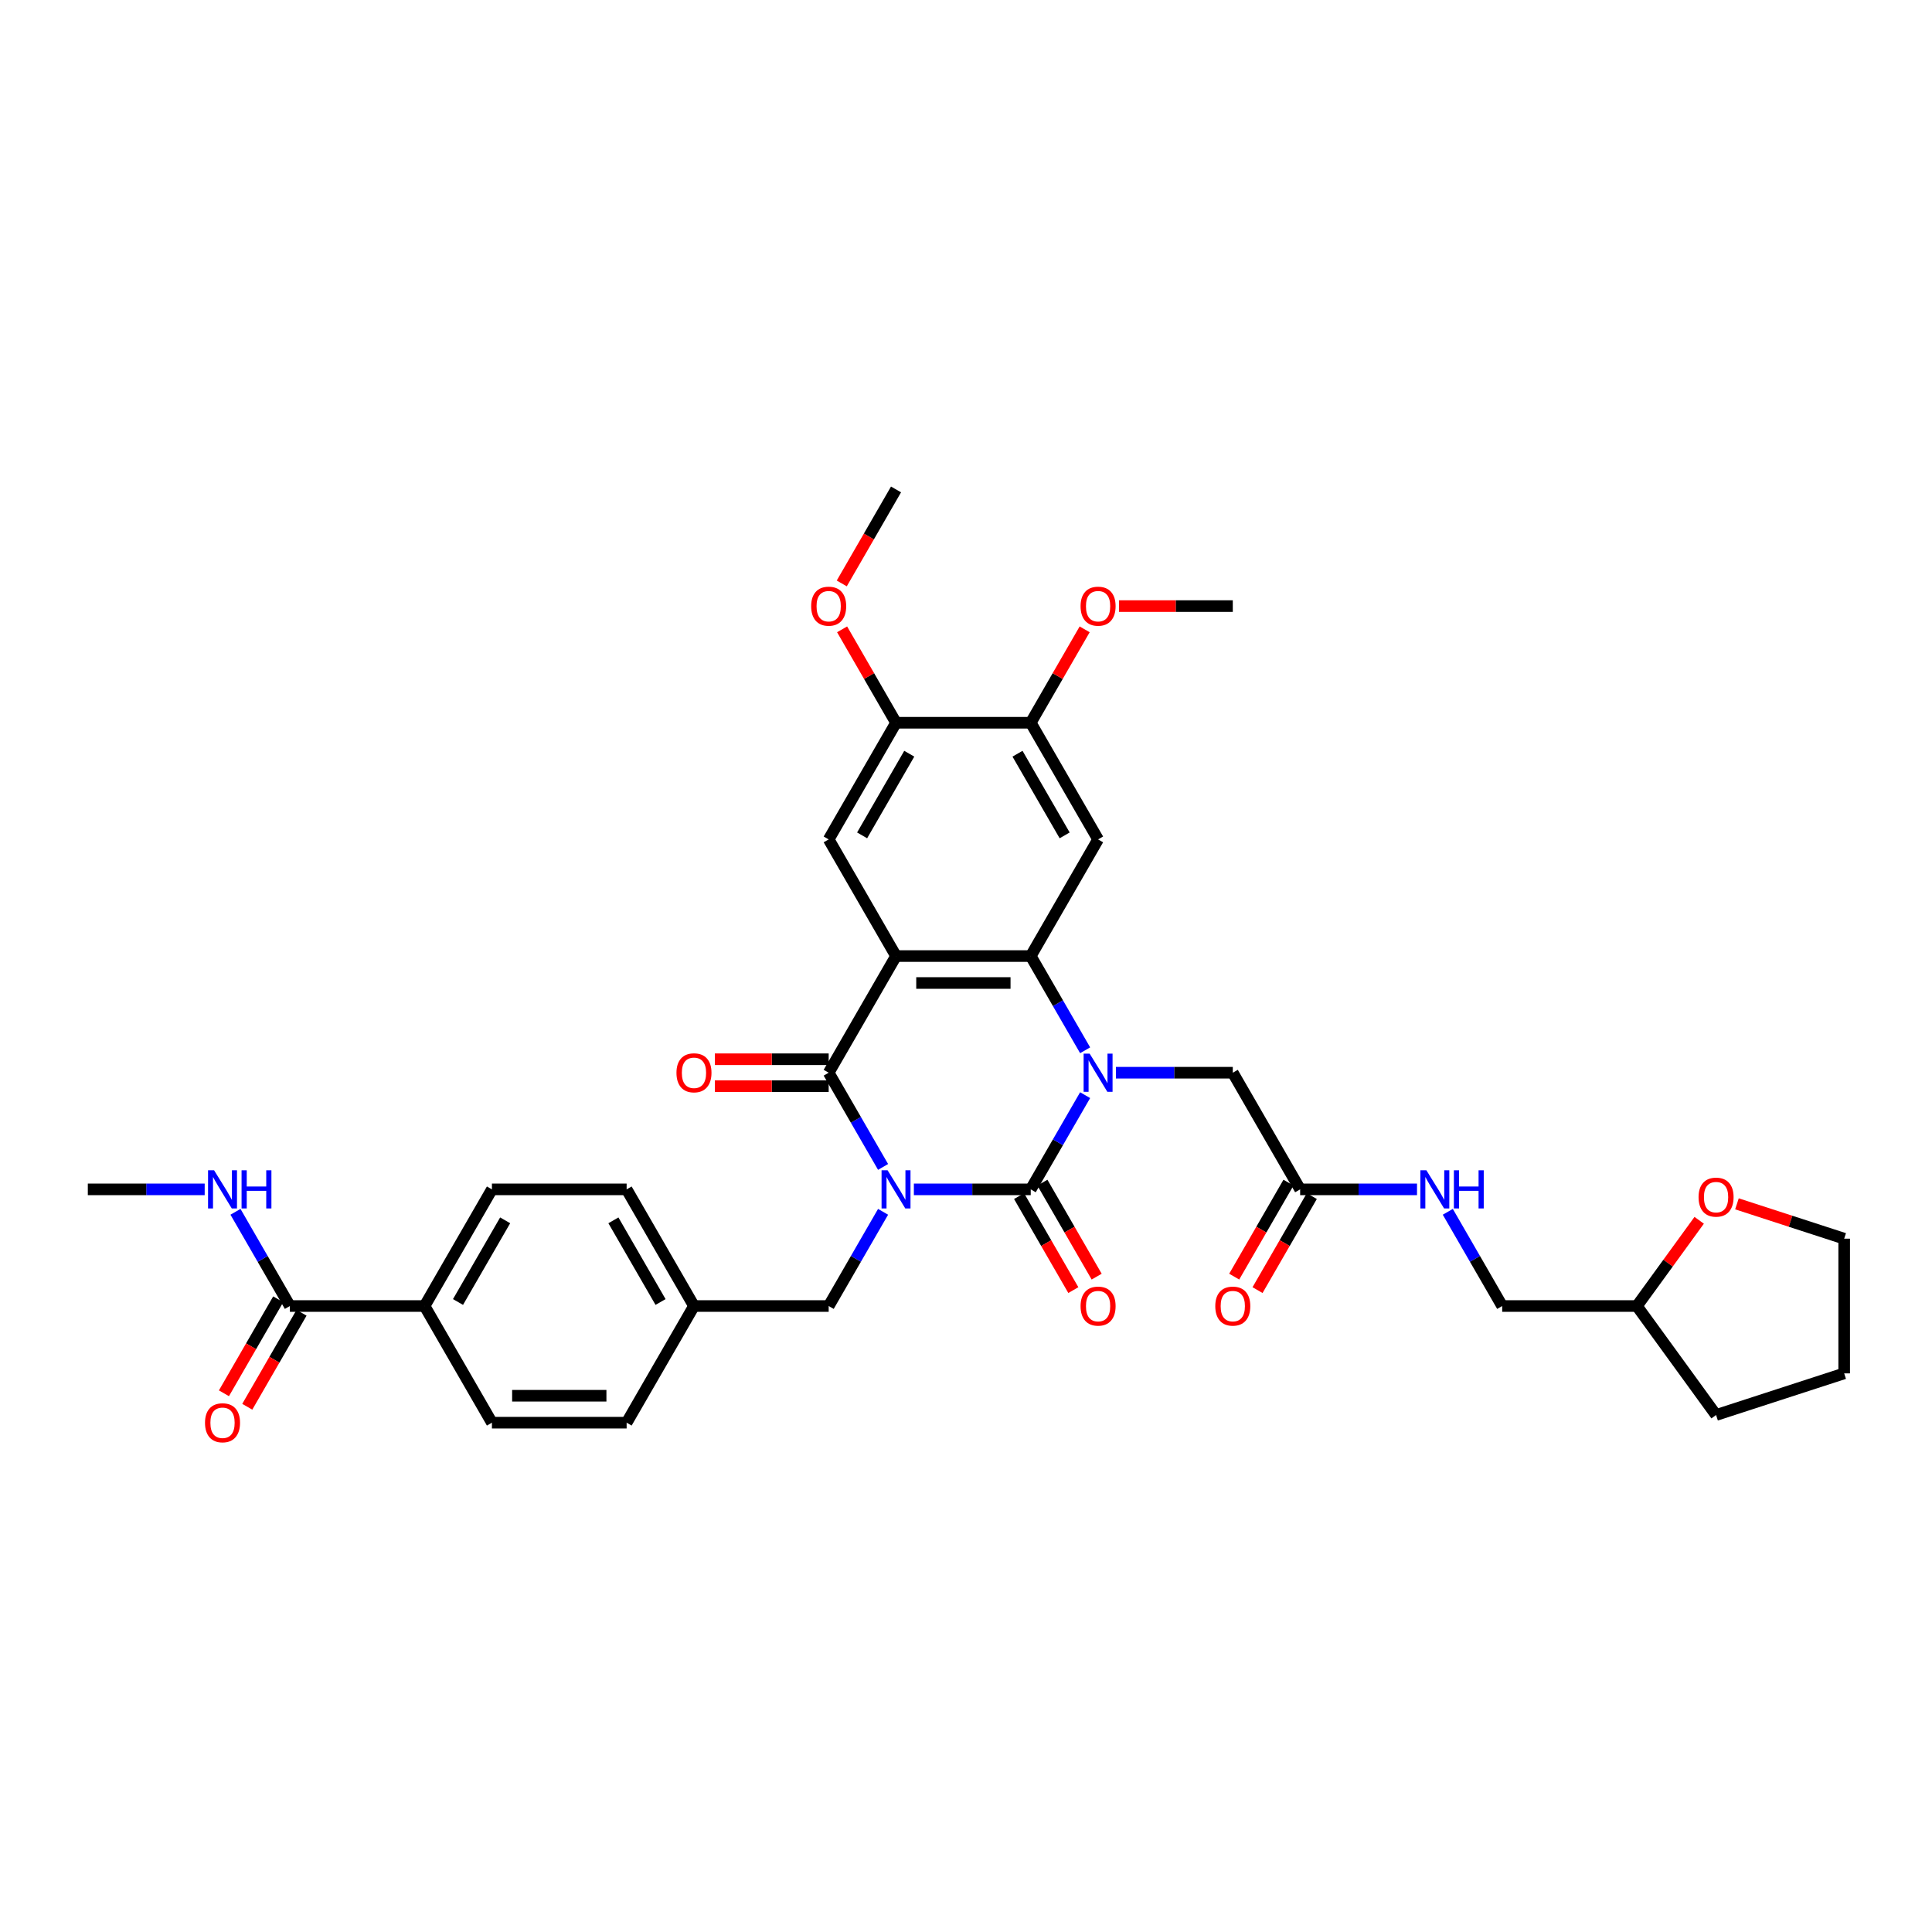 <?xml version='1.0' encoding='iso-8859-1'?>
<svg version='1.1' baseProfile='full'
              xmlns='http://www.w3.org/2000/svg'
                      xmlns:rdkit='http://www.rdkit.org/xml'
                      xmlns:xlink='http://www.w3.org/1999/xlink'
                  xml:space='preserve'
width='1000px' height='1000px' viewBox='0 0 1000 1000'>
<!-- END OF HEADER -->
<rect style='opacity:1.0;fill:#FFFFFF;stroke:none' width='1000' height='1000' x='0' y='0'> </rect>
<path class='bond-0' d='M 473.016,615.616 L 503.262,615.616' style='fill:none;fill-rule:evenodd;stroke:#0000FF;stroke-width:6px;stroke-linecap:butt;stroke-linejoin:miter;stroke-opacity:1' />
<path class='bond-0' d='M 503.262,615.616 L 533.507,615.616' style='fill:none;fill-rule:evenodd;stroke:#000000;stroke-width:6px;stroke-linecap:butt;stroke-linejoin:miter;stroke-opacity:1' />
<path class='bond-3' d='M 457.079,604.001 L 443.001,579.618' style='fill:none;fill-rule:evenodd;stroke:#0000FF;stroke-width:6px;stroke-linecap:butt;stroke-linejoin:miter;stroke-opacity:1' />
<path class='bond-3' d='M 443.001,579.618 L 428.924,555.235' style='fill:none;fill-rule:evenodd;stroke:#000000;stroke-width:6px;stroke-linecap:butt;stroke-linejoin:miter;stroke-opacity:1' />
<path class='bond-7' d='M 457.079,627.232 L 443.001,651.614' style='fill:none;fill-rule:evenodd;stroke:#0000FF;stroke-width:6px;stroke-linecap:butt;stroke-linejoin:miter;stroke-opacity:1' />
<path class='bond-7' d='M 443.001,651.614 L 428.924,675.997' style='fill:none;fill-rule:evenodd;stroke:#000000;stroke-width:6px;stroke-linecap:butt;stroke-linejoin:miter;stroke-opacity:1' />
<path class='bond-1' d='M 533.507,615.616 L 547.584,591.234' style='fill:none;fill-rule:evenodd;stroke:#000000;stroke-width:6px;stroke-linecap:butt;stroke-linejoin:miter;stroke-opacity:1' />
<path class='bond-1' d='M 547.584,591.234 L 561.661,566.851' style='fill:none;fill-rule:evenodd;stroke:#0000FF;stroke-width:6px;stroke-linecap:butt;stroke-linejoin:miter;stroke-opacity:1' />
<path class='bond-13' d='M 527.469,619.102 L 541.514,643.429' style='fill:none;fill-rule:evenodd;stroke:#000000;stroke-width:6px;stroke-linecap:butt;stroke-linejoin:miter;stroke-opacity:1' />
<path class='bond-13' d='M 541.514,643.429 L 555.559,667.756' style='fill:none;fill-rule:evenodd;stroke:#FF0000;stroke-width:6px;stroke-linecap:butt;stroke-linejoin:miter;stroke-opacity:1' />
<path class='bond-13' d='M 539.545,612.13 L 553.59,636.457' style='fill:none;fill-rule:evenodd;stroke:#000000;stroke-width:6px;stroke-linecap:butt;stroke-linejoin:miter;stroke-opacity:1' />
<path class='bond-13' d='M 553.59,636.457 L 567.635,660.784' style='fill:none;fill-rule:evenodd;stroke:#FF0000;stroke-width:6px;stroke-linecap:butt;stroke-linejoin:miter;stroke-opacity:1' />
<path class='bond-8' d='M 577.599,555.235 L 607.844,555.235' style='fill:none;fill-rule:evenodd;stroke:#0000FF;stroke-width:6px;stroke-linecap:butt;stroke-linejoin:miter;stroke-opacity:1' />
<path class='bond-8' d='M 607.844,555.235 L 638.089,555.235' style='fill:none;fill-rule:evenodd;stroke:#000000;stroke-width:6px;stroke-linecap:butt;stroke-linejoin:miter;stroke-opacity:1' />
<path class='bond-36' d='M 561.661,543.62 L 547.584,519.237' style='fill:none;fill-rule:evenodd;stroke:#0000FF;stroke-width:6px;stroke-linecap:butt;stroke-linejoin:miter;stroke-opacity:1' />
<path class='bond-36' d='M 547.584,519.237 L 533.507,494.855' style='fill:none;fill-rule:evenodd;stroke:#000000;stroke-width:6px;stroke-linecap:butt;stroke-linejoin:miter;stroke-opacity:1' />
<path class='bond-2' d='M 463.785,494.855 L 428.924,555.235' style='fill:none;fill-rule:evenodd;stroke:#000000;stroke-width:6px;stroke-linecap:butt;stroke-linejoin:miter;stroke-opacity:1' />
<path class='bond-4' d='M 463.785,494.855 L 533.507,494.855' style='fill:none;fill-rule:evenodd;stroke:#000000;stroke-width:6px;stroke-linecap:butt;stroke-linejoin:miter;stroke-opacity:1' />
<path class='bond-4' d='M 474.243,508.799 L 523.049,508.799' style='fill:none;fill-rule:evenodd;stroke:#000000;stroke-width:6px;stroke-linecap:butt;stroke-linejoin:miter;stroke-opacity:1' />
<path class='bond-6' d='M 463.785,494.855 L 428.924,434.474' style='fill:none;fill-rule:evenodd;stroke:#000000;stroke-width:6px;stroke-linecap:butt;stroke-linejoin:miter;stroke-opacity:1' />
<path class='bond-14' d='M 428.924,548.263 L 399.467,548.263' style='fill:none;fill-rule:evenodd;stroke:#000000;stroke-width:6px;stroke-linecap:butt;stroke-linejoin:miter;stroke-opacity:1' />
<path class='bond-14' d='M 399.467,548.263 L 370.009,548.263' style='fill:none;fill-rule:evenodd;stroke:#FF0000;stroke-width:6px;stroke-linecap:butt;stroke-linejoin:miter;stroke-opacity:1' />
<path class='bond-14' d='M 428.924,562.208 L 399.467,562.208' style='fill:none;fill-rule:evenodd;stroke:#000000;stroke-width:6px;stroke-linecap:butt;stroke-linejoin:miter;stroke-opacity:1' />
<path class='bond-14' d='M 399.467,562.208 L 370.009,562.208' style='fill:none;fill-rule:evenodd;stroke:#FF0000;stroke-width:6px;stroke-linecap:butt;stroke-linejoin:miter;stroke-opacity:1' />
<path class='bond-5' d='M 533.507,494.855 L 568.368,434.474' style='fill:none;fill-rule:evenodd;stroke:#000000;stroke-width:6px;stroke-linecap:butt;stroke-linejoin:miter;stroke-opacity:1' />
<path class='bond-38' d='M 568.368,434.474 L 533.507,374.093' style='fill:none;fill-rule:evenodd;stroke:#000000;stroke-width:6px;stroke-linecap:butt;stroke-linejoin:miter;stroke-opacity:1' />
<path class='bond-38' d='M 551.062,432.389 L 526.66,390.122' style='fill:none;fill-rule:evenodd;stroke:#000000;stroke-width:6px;stroke-linecap:butt;stroke-linejoin:miter;stroke-opacity:1' />
<path class='bond-11' d='M 428.924,434.474 L 463.785,374.093' style='fill:none;fill-rule:evenodd;stroke:#000000;stroke-width:6px;stroke-linecap:butt;stroke-linejoin:miter;stroke-opacity:1' />
<path class='bond-11' d='M 446.229,432.389 L 470.632,390.122' style='fill:none;fill-rule:evenodd;stroke:#000000;stroke-width:6px;stroke-linecap:butt;stroke-linejoin:miter;stroke-opacity:1' />
<path class='bond-23' d='M 428.924,675.997 L 359.202,675.997' style='fill:none;fill-rule:evenodd;stroke:#000000;stroke-width:6px;stroke-linecap:butt;stroke-linejoin:miter;stroke-opacity:1' />
<path class='bond-12' d='M 638.089,555.235 L 672.95,615.616' style='fill:none;fill-rule:evenodd;stroke:#000000;stroke-width:6px;stroke-linecap:butt;stroke-linejoin:miter;stroke-opacity:1' />
<path class='bond-9' d='M 533.507,374.093 L 463.785,374.093' style='fill:none;fill-rule:evenodd;stroke:#000000;stroke-width:6px;stroke-linecap:butt;stroke-linejoin:miter;stroke-opacity:1' />
<path class='bond-25' d='M 533.507,374.093 L 547.463,349.919' style='fill:none;fill-rule:evenodd;stroke:#000000;stroke-width:6px;stroke-linecap:butt;stroke-linejoin:miter;stroke-opacity:1' />
<path class='bond-25' d='M 547.463,349.919 L 561.42,325.746' style='fill:none;fill-rule:evenodd;stroke:#FF0000;stroke-width:6px;stroke-linecap:butt;stroke-linejoin:miter;stroke-opacity:1' />
<path class='bond-10' d='M 150.037,675.997 L 219.759,675.997' style='fill:none;fill-rule:evenodd;stroke:#000000;stroke-width:6px;stroke-linecap:butt;stroke-linejoin:miter;stroke-opacity:1' />
<path class='bond-17' d='M 143.999,672.511 L 129.954,696.838' style='fill:none;fill-rule:evenodd;stroke:#000000;stroke-width:6px;stroke-linecap:butt;stroke-linejoin:miter;stroke-opacity:1' />
<path class='bond-17' d='M 129.954,696.838 L 115.909,721.164' style='fill:none;fill-rule:evenodd;stroke:#FF0000;stroke-width:6px;stroke-linecap:butt;stroke-linejoin:miter;stroke-opacity:1' />
<path class='bond-17' d='M 156.075,679.483 L 142.03,703.81' style='fill:none;fill-rule:evenodd;stroke:#000000;stroke-width:6px;stroke-linecap:butt;stroke-linejoin:miter;stroke-opacity:1' />
<path class='bond-17' d='M 142.03,703.81 L 127.985,728.137' style='fill:none;fill-rule:evenodd;stroke:#FF0000;stroke-width:6px;stroke-linecap:butt;stroke-linejoin:miter;stroke-opacity:1' />
<path class='bond-20' d='M 150.037,675.997 L 135.96,651.614' style='fill:none;fill-rule:evenodd;stroke:#000000;stroke-width:6px;stroke-linecap:butt;stroke-linejoin:miter;stroke-opacity:1' />
<path class='bond-20' d='M 135.96,651.614 L 121.883,627.232' style='fill:none;fill-rule:evenodd;stroke:#0000FF;stroke-width:6px;stroke-linecap:butt;stroke-linejoin:miter;stroke-opacity:1' />
<path class='bond-26' d='M 463.785,374.093 L 449.829,349.919' style='fill:none;fill-rule:evenodd;stroke:#000000;stroke-width:6px;stroke-linecap:butt;stroke-linejoin:miter;stroke-opacity:1' />
<path class='bond-26' d='M 449.829,349.919 L 435.872,325.746' style='fill:none;fill-rule:evenodd;stroke:#FF0000;stroke-width:6px;stroke-linecap:butt;stroke-linejoin:miter;stroke-opacity:1' />
<path class='bond-16' d='M 672.95,615.616 L 703.196,615.616' style='fill:none;fill-rule:evenodd;stroke:#000000;stroke-width:6px;stroke-linecap:butt;stroke-linejoin:miter;stroke-opacity:1' />
<path class='bond-16' d='M 703.196,615.616 L 733.441,615.616' style='fill:none;fill-rule:evenodd;stroke:#0000FF;stroke-width:6px;stroke-linecap:butt;stroke-linejoin:miter;stroke-opacity:1' />
<path class='bond-18' d='M 666.912,612.13 L 652.867,636.457' style='fill:none;fill-rule:evenodd;stroke:#000000;stroke-width:6px;stroke-linecap:butt;stroke-linejoin:miter;stroke-opacity:1' />
<path class='bond-18' d='M 652.867,636.457 L 638.822,660.784' style='fill:none;fill-rule:evenodd;stroke:#FF0000;stroke-width:6px;stroke-linecap:butt;stroke-linejoin:miter;stroke-opacity:1' />
<path class='bond-18' d='M 678.988,619.102 L 664.943,643.429' style='fill:none;fill-rule:evenodd;stroke:#000000;stroke-width:6px;stroke-linecap:butt;stroke-linejoin:miter;stroke-opacity:1' />
<path class='bond-18' d='M 664.943,643.429 L 650.898,667.756' style='fill:none;fill-rule:evenodd;stroke:#FF0000;stroke-width:6px;stroke-linecap:butt;stroke-linejoin:miter;stroke-opacity:1' />
<path class='bond-15' d='M 219.759,675.997 L 254.62,615.616' style='fill:none;fill-rule:evenodd;stroke:#000000;stroke-width:6px;stroke-linecap:butt;stroke-linejoin:miter;stroke-opacity:1' />
<path class='bond-15' d='M 237.064,673.912 L 261.467,631.645' style='fill:none;fill-rule:evenodd;stroke:#000000;stroke-width:6px;stroke-linecap:butt;stroke-linejoin:miter;stroke-opacity:1' />
<path class='bond-37' d='M 219.759,675.997 L 254.62,736.378' style='fill:none;fill-rule:evenodd;stroke:#000000;stroke-width:6px;stroke-linecap:butt;stroke-linejoin:miter;stroke-opacity:1' />
<path class='bond-24' d='M 749.378,627.232 L 763.456,651.614' style='fill:none;fill-rule:evenodd;stroke:#0000FF;stroke-width:6px;stroke-linecap:butt;stroke-linejoin:miter;stroke-opacity:1' />
<path class='bond-24' d='M 763.456,651.614 L 777.533,675.997' style='fill:none;fill-rule:evenodd;stroke:#000000;stroke-width:6px;stroke-linecap:butt;stroke-linejoin:miter;stroke-opacity:1' />
<path class='bond-19' d='M 879.493,631.625 L 863.374,653.811' style='fill:none;fill-rule:evenodd;stroke:#FF0000;stroke-width:6px;stroke-linecap:butt;stroke-linejoin:miter;stroke-opacity:1' />
<path class='bond-19' d='M 863.374,653.811 L 847.255,675.997' style='fill:none;fill-rule:evenodd;stroke:#000000;stroke-width:6px;stroke-linecap:butt;stroke-linejoin:miter;stroke-opacity:1' />
<path class='bond-30' d='M 899.043,623.102 L 926.794,632.119' style='fill:none;fill-rule:evenodd;stroke:#FF0000;stroke-width:6px;stroke-linecap:butt;stroke-linejoin:miter;stroke-opacity:1' />
<path class='bond-30' d='M 926.794,632.119 L 954.545,641.136' style='fill:none;fill-rule:evenodd;stroke:#000000;stroke-width:6px;stroke-linecap:butt;stroke-linejoin:miter;stroke-opacity:1' />
<path class='bond-31' d='M 105.945,615.616 L 75.7,615.616' style='fill:none;fill-rule:evenodd;stroke:#0000FF;stroke-width:6px;stroke-linecap:butt;stroke-linejoin:miter;stroke-opacity:1' />
<path class='bond-31' d='M 75.7,615.616 L 45.455,615.616' style='fill:none;fill-rule:evenodd;stroke:#000000;stroke-width:6px;stroke-linecap:butt;stroke-linejoin:miter;stroke-opacity:1' />
<path class='bond-21' d='M 254.62,615.616 L 324.342,615.616' style='fill:none;fill-rule:evenodd;stroke:#000000;stroke-width:6px;stroke-linecap:butt;stroke-linejoin:miter;stroke-opacity:1' />
<path class='bond-22' d='M 254.62,736.378 L 324.342,736.378' style='fill:none;fill-rule:evenodd;stroke:#000000;stroke-width:6px;stroke-linecap:butt;stroke-linejoin:miter;stroke-opacity:1' />
<path class='bond-22' d='M 265.078,722.433 L 313.883,722.433' style='fill:none;fill-rule:evenodd;stroke:#000000;stroke-width:6px;stroke-linecap:butt;stroke-linejoin:miter;stroke-opacity:1' />
<path class='bond-27' d='M 359.202,675.997 L 324.342,736.378' style='fill:none;fill-rule:evenodd;stroke:#000000;stroke-width:6px;stroke-linecap:butt;stroke-linejoin:miter;stroke-opacity:1' />
<path class='bond-28' d='M 359.202,675.997 L 324.342,615.616' style='fill:none;fill-rule:evenodd;stroke:#000000;stroke-width:6px;stroke-linecap:butt;stroke-linejoin:miter;stroke-opacity:1' />
<path class='bond-28' d='M 341.897,673.912 L 317.495,631.645' style='fill:none;fill-rule:evenodd;stroke:#000000;stroke-width:6px;stroke-linecap:butt;stroke-linejoin:miter;stroke-opacity:1' />
<path class='bond-29' d='M 777.533,675.997 L 847.255,675.997' style='fill:none;fill-rule:evenodd;stroke:#000000;stroke-width:6px;stroke-linecap:butt;stroke-linejoin:miter;stroke-opacity:1' />
<path class='bond-32' d='M 579.175,313.712 L 608.632,313.712' style='fill:none;fill-rule:evenodd;stroke:#FF0000;stroke-width:6px;stroke-linecap:butt;stroke-linejoin:miter;stroke-opacity:1' />
<path class='bond-32' d='M 608.632,313.712 L 638.089,313.712' style='fill:none;fill-rule:evenodd;stroke:#000000;stroke-width:6px;stroke-linecap:butt;stroke-linejoin:miter;stroke-opacity:1' />
<path class='bond-33' d='M 435.695,301.985 L 449.74,277.658' style='fill:none;fill-rule:evenodd;stroke:#FF0000;stroke-width:6px;stroke-linecap:butt;stroke-linejoin:miter;stroke-opacity:1' />
<path class='bond-33' d='M 449.74,277.658 L 463.785,253.331' style='fill:none;fill-rule:evenodd;stroke:#000000;stroke-width:6px;stroke-linecap:butt;stroke-linejoin:miter;stroke-opacity:1' />
<path class='bond-34' d='M 847.255,675.997 L 888.236,732.403' style='fill:none;fill-rule:evenodd;stroke:#000000;stroke-width:6px;stroke-linecap:butt;stroke-linejoin:miter;stroke-opacity:1' />
<path class='bond-39' d='M 954.545,641.136 L 954.545,710.858' style='fill:none;fill-rule:evenodd;stroke:#000000;stroke-width:6px;stroke-linecap:butt;stroke-linejoin:miter;stroke-opacity:1' />
<path class='bond-35' d='M 888.236,732.403 L 954.545,710.858' style='fill:none;fill-rule:evenodd;stroke:#000000;stroke-width:6px;stroke-linecap:butt;stroke-linejoin:miter;stroke-opacity:1' />
<path  class='atom-0' d='M 459.42 605.744
L 465.891 616.202
Q 466.532 617.234, 467.564 619.102
Q 468.596 620.971, 468.652 621.082
L 468.652 605.744
L 471.273 605.744
L 471.273 625.489
L 468.568 625.489
L 461.624 614.054
Q 460.815 612.716, 459.95 611.182
Q 459.114 609.648, 458.863 609.174
L 458.863 625.489
L 456.297 625.489
L 456.297 605.744
L 459.42 605.744
' fill='#0000FF'/>
<path  class='atom-2' d='M 564.003 545.363
L 570.473 555.821
Q 571.115 556.853, 572.147 558.721
Q 573.178 560.59, 573.234 560.702
L 573.234 545.363
L 575.856 545.363
L 575.856 565.108
L 573.151 565.108
L 566.206 553.674
Q 565.398 552.335, 564.533 550.801
Q 563.696 549.267, 563.445 548.793
L 563.445 565.108
L 560.88 565.108
L 560.88 545.363
L 564.003 545.363
' fill='#0000FF'/>
<path  class='atom-14' d='M 559.304 676.053
Q 559.304 671.312, 561.647 668.662
Q 563.989 666.013, 568.368 666.013
Q 572.746 666.013, 575.089 668.662
Q 577.432 671.312, 577.432 676.053
Q 577.432 680.85, 575.061 683.583
Q 572.69 686.288, 568.368 686.288
Q 564.017 686.288, 561.647 683.583
Q 559.304 680.877, 559.304 676.053
M 568.368 684.057
Q 571.38 684.057, 572.997 682.049
Q 574.643 680.013, 574.643 676.053
Q 574.643 672.176, 572.997 670.224
Q 571.38 668.244, 568.368 668.244
Q 565.356 668.244, 563.71 670.196
Q 562.093 672.148, 562.093 676.053
Q 562.093 680.041, 563.71 682.049
Q 565.356 684.057, 568.368 684.057
' fill='#FF0000'/>
<path  class='atom-15' d='M 350.139 555.291
Q 350.139 550.55, 352.481 547.901
Q 354.824 545.251, 359.202 545.251
Q 363.581 545.251, 365.924 547.901
Q 368.266 550.55, 368.266 555.291
Q 368.266 560.088, 365.896 562.821
Q 363.525 565.526, 359.202 565.526
Q 354.852 565.526, 352.481 562.821
Q 350.139 560.116, 350.139 555.291
M 359.202 563.295
Q 362.214 563.295, 363.832 561.287
Q 365.477 559.251, 365.477 555.291
Q 365.477 551.415, 363.832 549.462
Q 362.214 547.482, 359.202 547.482
Q 356.19 547.482, 354.545 549.434
Q 352.927 551.387, 352.927 555.291
Q 352.927 559.279, 354.545 561.287
Q 356.19 563.295, 359.202 563.295
' fill='#FF0000'/>
<path  class='atom-17' d='M 738.307 605.744
L 744.778 616.202
Q 745.419 617.234, 746.451 619.102
Q 747.483 620.971, 747.539 621.082
L 747.539 605.744
L 750.16 605.744
L 750.16 625.489
L 747.455 625.489
L 740.511 614.054
Q 739.702 612.716, 738.837 611.182
Q 738.001 609.648, 737.75 609.174
L 737.75 625.489
L 735.184 625.489
L 735.184 605.744
L 738.307 605.744
' fill='#0000FF'/>
<path  class='atom-17' d='M 752.531 605.744
L 755.208 605.744
L 755.208 614.138
L 765.304 614.138
L 765.304 605.744
L 767.981 605.744
L 767.981 625.489
L 765.304 625.489
L 765.304 616.369
L 755.208 616.369
L 755.208 625.489
L 752.531 625.489
L 752.531 605.744
' fill='#0000FF'/>
<path  class='atom-18' d='M 106.112 736.434
Q 106.112 731.692, 108.455 729.043
Q 110.798 726.394, 115.176 726.394
Q 119.555 726.394, 121.897 729.043
Q 124.24 731.692, 124.24 736.434
Q 124.24 741.23, 121.87 743.963
Q 119.499 746.669, 115.176 746.669
Q 110.826 746.669, 108.455 743.963
Q 106.112 741.258, 106.112 736.434
M 115.176 744.438
Q 118.188 744.438, 119.806 742.43
Q 121.451 740.394, 121.451 736.434
Q 121.451 732.557, 119.806 730.605
Q 118.188 728.625, 115.176 728.625
Q 112.164 728.625, 110.519 730.577
Q 108.901 732.529, 108.901 736.434
Q 108.901 740.422, 110.519 742.43
Q 112.164 744.438, 115.176 744.438
' fill='#FF0000'/>
<path  class='atom-19' d='M 629.026 676.053
Q 629.026 671.312, 631.368 668.662
Q 633.711 666.013, 638.089 666.013
Q 642.468 666.013, 644.811 668.662
Q 647.153 671.312, 647.153 676.053
Q 647.153 680.85, 644.783 683.583
Q 642.412 686.288, 638.089 686.288
Q 633.739 686.288, 631.368 683.583
Q 629.026 680.877, 629.026 676.053
M 638.089 684.057
Q 641.101 684.057, 642.719 682.049
Q 644.364 680.013, 644.364 676.053
Q 644.364 672.176, 642.719 670.224
Q 641.101 668.244, 638.089 668.244
Q 635.077 668.244, 633.432 670.196
Q 631.814 672.148, 631.814 676.053
Q 631.814 680.041, 633.432 682.049
Q 635.077 684.057, 638.089 684.057
' fill='#FF0000'/>
<path  class='atom-20' d='M 879.172 619.647
Q 879.172 614.906, 881.515 612.256
Q 883.858 609.607, 888.236 609.607
Q 892.615 609.607, 894.957 612.256
Q 897.3 614.906, 897.3 619.647
Q 897.3 624.444, 894.929 627.177
Q 892.559 629.882, 888.236 629.882
Q 883.885 629.882, 881.515 627.177
Q 879.172 624.471, 879.172 619.647
M 888.236 627.651
Q 891.248 627.651, 892.866 625.643
Q 894.511 623.607, 894.511 619.647
Q 894.511 615.77, 892.866 613.818
Q 891.248 611.838, 888.236 611.838
Q 885.224 611.838, 883.579 613.79
Q 881.961 615.742, 881.961 619.647
Q 881.961 623.635, 883.579 625.643
Q 885.224 627.651, 888.236 627.651
' fill='#FF0000'/>
<path  class='atom-21' d='M 110.812 605.744
L 117.282 616.202
Q 117.923 617.234, 118.955 619.102
Q 119.987 620.971, 120.043 621.082
L 120.043 605.744
L 122.664 605.744
L 122.664 625.489
L 119.959 625.489
L 113.015 614.054
Q 112.206 612.716, 111.342 611.182
Q 110.505 609.648, 110.254 609.174
L 110.254 625.489
L 107.688 625.489
L 107.688 605.744
L 110.812 605.744
' fill='#0000FF'/>
<path  class='atom-21' d='M 125.035 605.744
L 127.712 605.744
L 127.712 614.138
L 137.808 614.138
L 137.808 605.744
L 140.485 605.744
L 140.485 625.489
L 137.808 625.489
L 137.808 616.369
L 127.712 616.369
L 127.712 625.489
L 125.035 625.489
L 125.035 605.744
' fill='#0000FF'/>
<path  class='atom-26' d='M 559.304 313.768
Q 559.304 309.027, 561.647 306.377
Q 563.989 303.728, 568.368 303.728
Q 572.746 303.728, 575.089 306.377
Q 577.432 309.027, 577.432 313.768
Q 577.432 318.565, 575.061 321.298
Q 572.69 324.003, 568.368 324.003
Q 564.017 324.003, 561.647 321.298
Q 559.304 318.593, 559.304 313.768
M 568.368 321.772
Q 571.38 321.772, 572.997 319.764
Q 574.643 317.728, 574.643 313.768
Q 574.643 309.891, 572.997 307.939
Q 571.38 305.959, 568.368 305.959
Q 565.356 305.959, 563.71 307.911
Q 562.093 309.863, 562.093 313.768
Q 562.093 317.756, 563.71 319.764
Q 565.356 321.772, 568.368 321.772
' fill='#FF0000'/>
<path  class='atom-27' d='M 419.86 313.768
Q 419.86 309.027, 422.203 306.377
Q 424.546 303.728, 428.924 303.728
Q 433.303 303.728, 435.645 306.377
Q 437.988 309.027, 437.988 313.768
Q 437.988 318.565, 435.617 321.298
Q 433.247 324.003, 428.924 324.003
Q 424.574 324.003, 422.203 321.298
Q 419.86 318.593, 419.86 313.768
M 428.924 321.772
Q 431.936 321.772, 433.554 319.764
Q 435.199 317.728, 435.199 313.768
Q 435.199 309.891, 433.554 307.939
Q 431.936 305.959, 428.924 305.959
Q 425.912 305.959, 424.267 307.911
Q 422.649 309.863, 422.649 313.768
Q 422.649 317.756, 424.267 319.764
Q 425.912 321.772, 428.924 321.772
' fill='#FF0000'/>
</svg>

